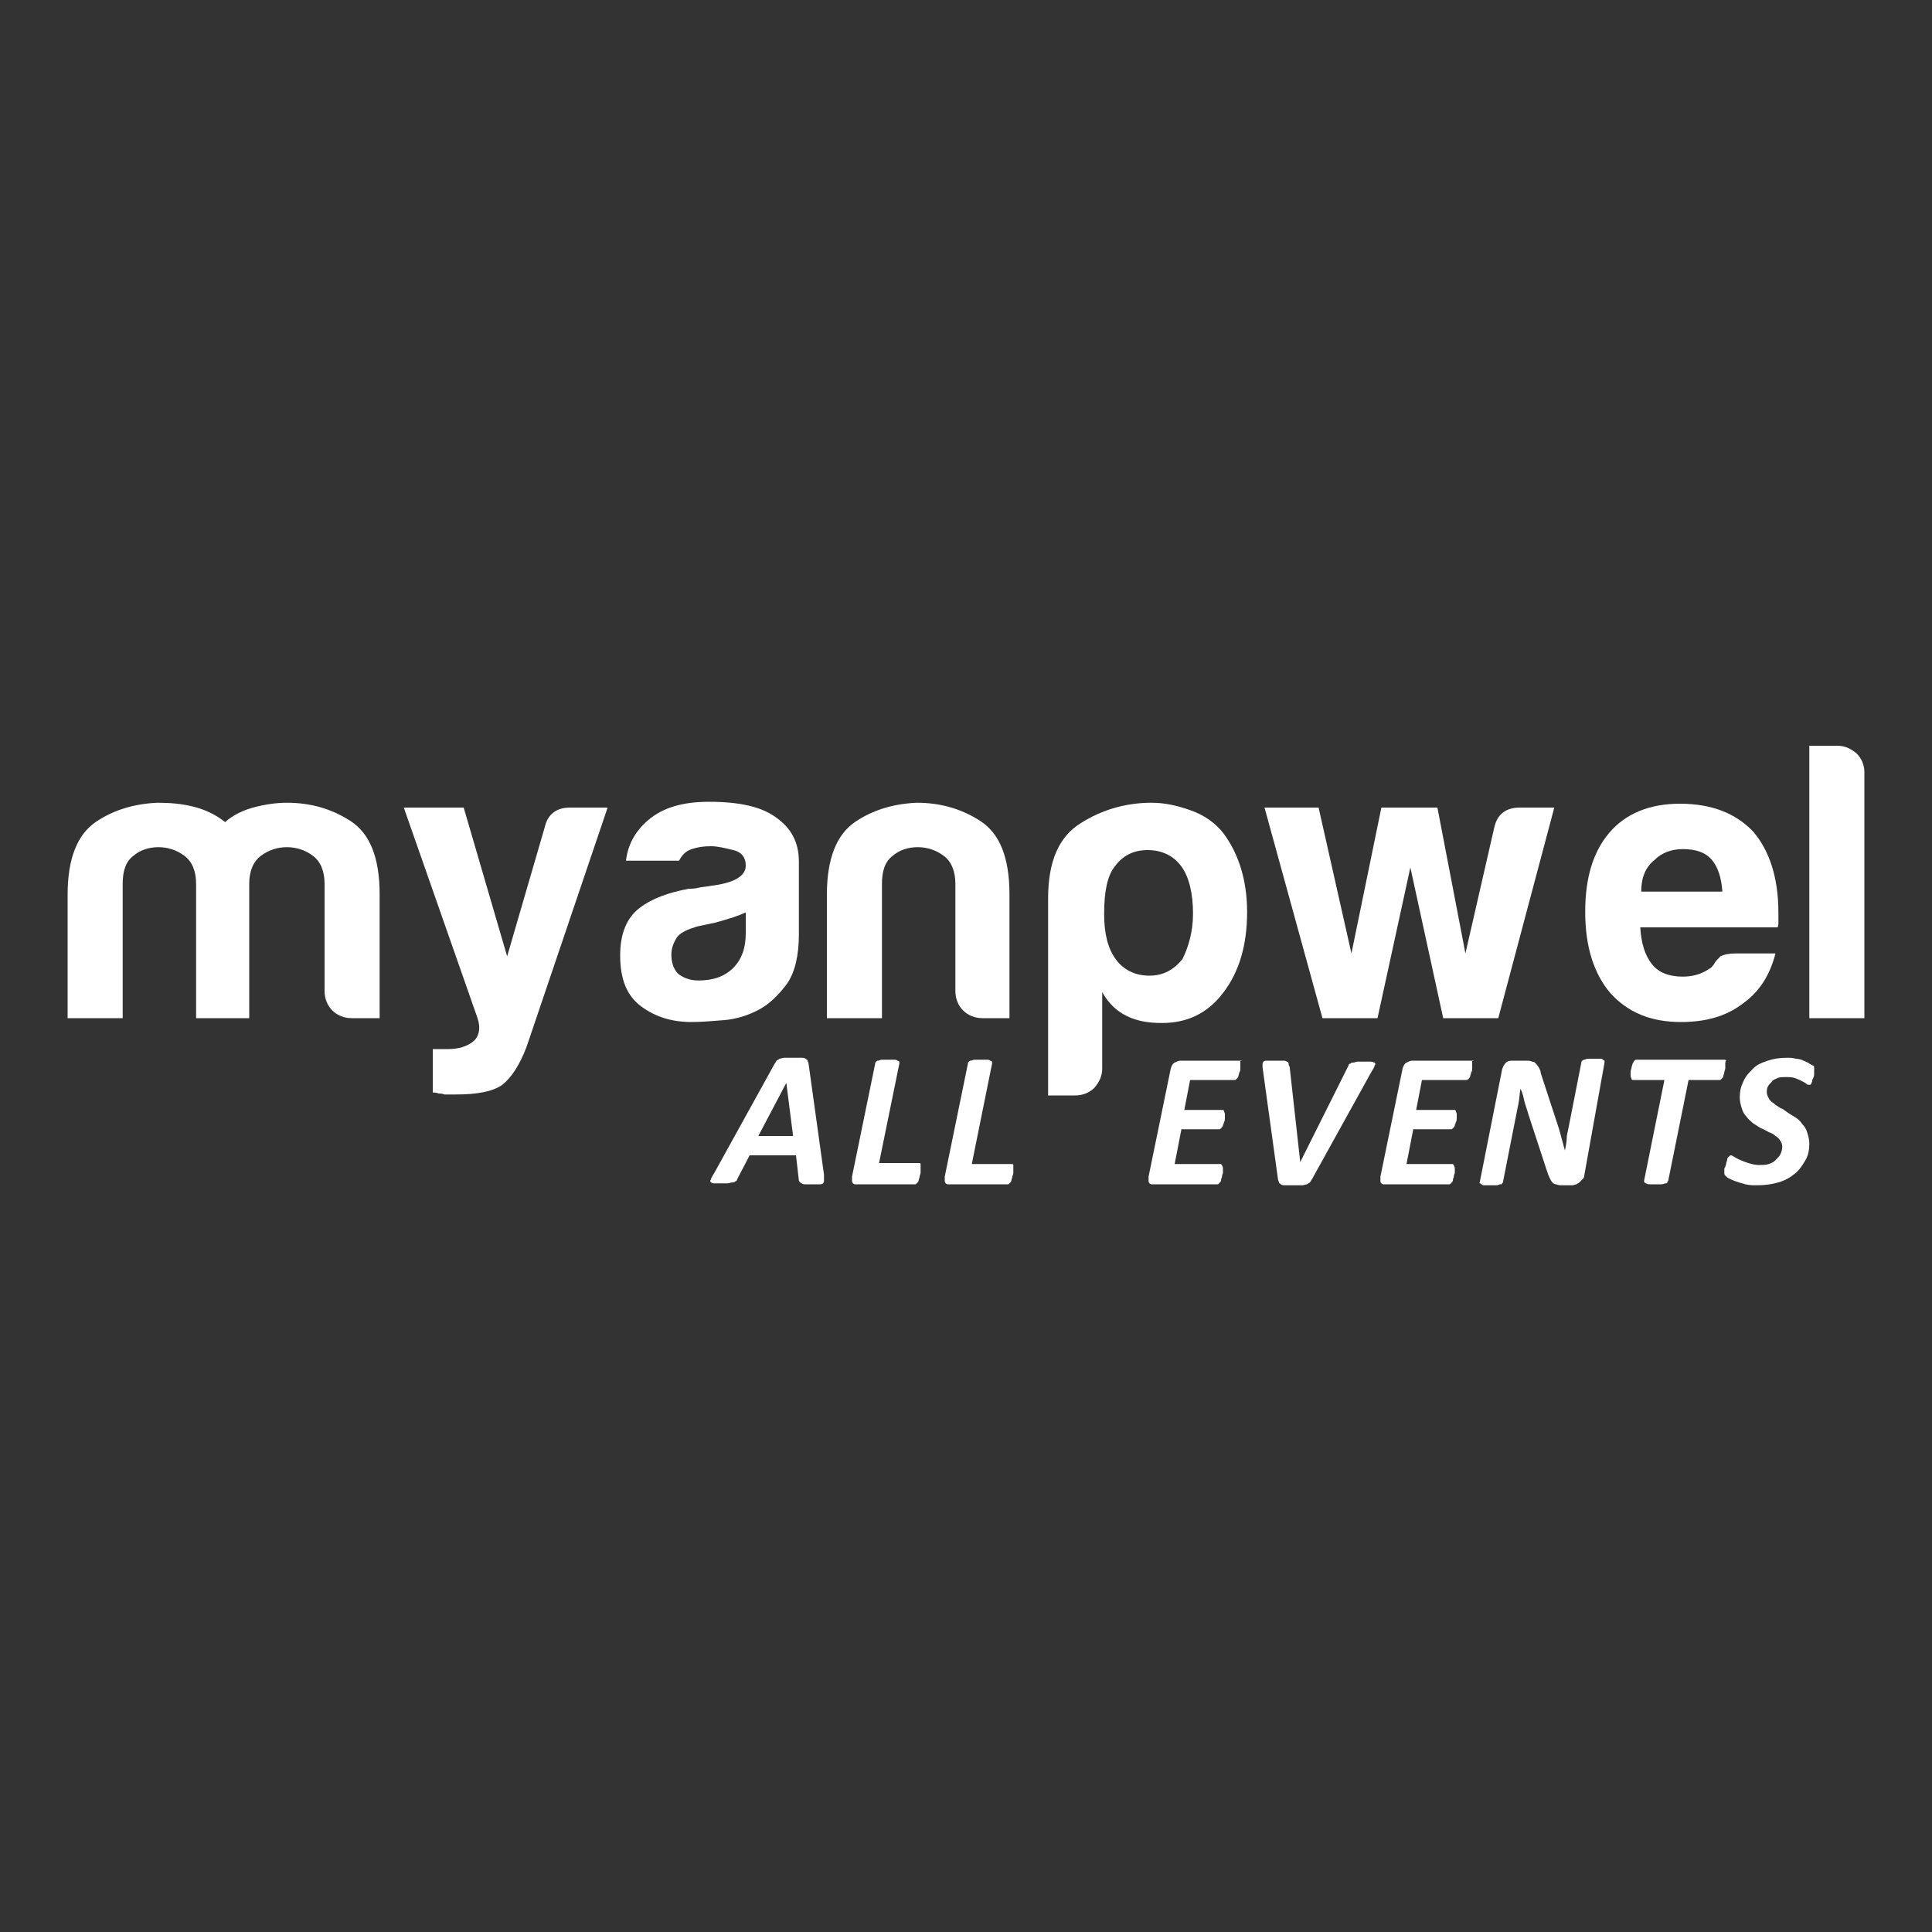 <?xml version="1.0" encoding="utf-8"?>
<!-- Generator: Adobe Illustrator 23.1.1, SVG Export Plug-In . SVG Version: 6.00 Build 0)  -->
<svg version="1.1" id="Layer_1" xmlns="http://www.w3.org/2000/svg" xmlns:xlink="http://www.w3.org/1999/xlink" x="0px" y="0px"
	 viewBox="0 0 200 200" style="enable-background:new 0 0 200 200;" xml:space="preserve">
<rect x="0" y="0" width="200" height="200" fill="#333333" stroke="none"/>
<style type="text/css">
	.st0{fill:#FFFFFF;}
</style>
<title>All Logos</title>
<g>
	<path class="st0" d="M26,105.4h-5.7V92.6v-1.1c0-1.3-0.4-2.3-1.2-2.9c-0.8-0.6-1.7-0.9-2.7-0.9c-1,0-1.9,0.3-2.6,0.9
		c-0.8,0.6-1.1,1.6-1.1,2.9v13.9H7V92.6c0-3.7,1-6.2,2.9-7.5c1.9-1.3,4.1-1.9,6.4-2c1.3,0,2.5,0.1,3.7,0.4c1.2,0.3,2.3,0.8,3.3,1.6
		c0.8-0.7,1.8-1.2,2.9-1.5c1.1-0.3,2.3-0.5,3.5-0.5c2.4,0,4.6,0.6,6.6,1.9c2,1.3,3,3.8,3,7.6v12.8h-2.9c-0.8,0-1.5-0.3-2-0.8
		c-0.5-0.5-0.8-1.2-0.8-2V91.5c0-1.3-0.4-2.3-1.2-2.9c-0.8-0.6-1.7-0.9-2.7-0.9c-1,0-1.9,0.3-2.7,0.9c-0.8,0.6-1.2,1.6-1.2,2.9v1.1
		V105.4z"/>
	<path class="st0" d="M44.8,113.1v-4.5h1.6c1.1,0,2-0.3,2.6-0.8c0.6-0.5,0.8-1.4,0.4-2.5l-7.6-21.7H48L52.5,99l3.9-13.4
		c0.3-1.3,1.2-2,2.6-2h3.9l-8.4,24.8c-0.7,1.8-1.5,3.1-2.5,3.9c-1,0.7-2.6,1-4.8,1c-0.2,0-0.4,0-0.6,0c-0.2,0-0.4,0-0.6,0
		c-0.2-0.1-0.4-0.1-0.6-0.1C45.2,113.1,45,113.1,44.8,113.1z"/>
	<path class="st0" d="M78.6,104.5c-1.1,0.6-2.4,1-3.6,1.1c-1.3,0.1-2.4,0.2-3.4,0.2c-2,0-3.7-0.5-5.2-1.6c-1.5-1.1-2.2-2.8-2.2-5.3
		c0-2.3,0.7-3.9,2-4.9c1.3-1,3-1.6,5.1-2c0.3,0,0.6,0,1-0.1c0.4-0.1,0.8-0.1,1.3-0.2c2.4-0.3,3.6-1,3.6-2.1c0-0.8-0.4-1.4-1.3-1.6
		c-0.8-0.2-1.6-0.4-2.3-0.4c-0.8,0-1.4,0.1-2,0.3c-0.6,0.2-1,0.6-1.3,1.2h-5.5c0.2-1.7,1-3.1,2.3-4.2c1.5-1.3,3.6-1.9,6.3-1.9
		c3.1,0,5.4,0.5,6.9,1.6c1.6,1.1,2.4,2.6,2.4,4.6v7.5c0,2.2-0.4,3.9-1.2,5.1C80.6,103,79.7,103.9,78.6,104.5z M77.3,94.4
		c-0.8,0.4-1.8,0.7-3.2,1.1l-1.9,0.4c-1,0.3-1.7,0.6-2.1,1.1c-0.4,0.6-0.6,1.2-0.6,1.8c0,0.8,0.2,1.5,0.7,2c0.5,0.4,1.2,0.7,2.1,0.7
		c1.5,0,2.7-0.4,3.6-1.3c0.9-0.9,1.3-2.1,1.3-3.6V94.4z"/>
	<path class="st0" d="M104.6,105.4h-2.9c-0.8,0-1.5-0.3-2-0.8c-0.5-0.5-0.8-1.2-0.8-2V91.5c0-1.3-0.4-2.3-1.2-2.9
		c-0.8-0.6-1.7-0.9-2.7-0.9c-1,0-1.9,0.3-2.6,0.9c-0.8,0.6-1.1,1.6-1.1,2.9v13.9h-5.7V92.6c0-3.7,1-6.2,2.9-7.5
		c1.9-1.3,4.1-1.9,6.4-2c2.4,0,4.6,0.6,6.6,1.9c2,1.3,3,3.8,3,7.6V105.4z"/>
	<path class="st0" d="M114.1,110.6c0,0.8-0.3,1.4-0.8,2c-0.5,0.5-1.2,0.8-2,0.8h-2.8V93c0-3.8,1.1-6.4,3.4-7.8
		c2.2-1.4,4.7-2.1,7.3-2.1c1.4,0,2.7,0.3,4.1,0.8c1.4,0.5,2.5,1.3,3.3,2.3c1.6,2.1,2.5,4.9,2.5,8.2c0,3.4-0.8,6.2-2.5,8.4
		c-1.6,2.1-3.7,3.1-6.3,3.1c-1.4,0-2.6-0.2-3.6-0.7c-1.1-0.5-2-1.4-2.6-2.5V110.6z M123.5,94.6c0-2.1-0.4-3.8-1.2-4.9
		c-0.8-1.1-2-1.7-3.5-1.7c-1.5,0-2.6,0.6-3.4,1.7c-0.8,1-1.1,2.7-1.1,4.9c0,2.1,0.4,3.6,1.2,4.7c0.8,1.1,2,1.7,3.5,1.7
		c1.4,0,2.5-0.6,3.4-1.7C123,98.1,123.5,96.5,123.5,94.6z"/>
	<path class="st0" d="M155.1,105.4h-5.7L146,89.8l-3.4,15.6h-5.7l-6-21.8h5.6l3.4,15.1l3.1-15.1h5.8l2.9,15.1l3-13.1
		c0.3-1.3,1.2-2,2.6-2h3.6L155.1,105.4z"/>
	<path class="st0" d="M179.7,98.7h4.1c-0.6,2.3-1.7,4-3.4,5.2c-1.7,1.3-3.8,1.9-6.4,1.9c-3.1,0-5.5-1-7.3-3c-1.7-2-2.6-4.8-2.6-8.4
		c0-3.5,0.8-6.2,2.5-8.2c1.7-2,4.2-3,7.3-3c3.3,0,5.8,1,7.6,2.9c1.7,2,2.6,4.8,2.6,8.4c0,0.2,0,0.4,0,0.6c0,0.2,0,0.3,0,0.3
		c0,0.3,0,0.5-0.1,0.6h-14.2c0.1,1.7,0.5,2.9,1.2,3.8c0.7,0.9,1.8,1.3,3.2,1.3c0.9,0,1.7-0.2,2.4-0.6c0.2-0.1,0.3-0.2,0.5-0.3
		c0.1-0.1,0.3-0.3,0.4-0.5c0.1-0.2,0.3-0.4,0.6-0.7C178.5,98.8,179,98.7,179.7,98.7z M169.9,92.3h8.4c-0.1-1.5-0.5-2.6-1.1-3.3
		c-0.7-0.8-1.7-1.1-3-1.1c-1.2,0-2.2,0.4-2.9,1.1C170.3,89.8,169.9,90.9,169.9,92.3z"/>
	<path class="st0" d="M187.3,77.2h2.9c0.8,0,1.4,0.3,2,0.8c0.5,0.5,0.8,1.2,0.8,1.9v25.5h-5.7V77.2z"/>
</g>
<g>
	<path class="st0" d="M85.3,121.6c0,0.2,0,0.4,0,0.6c0,0.1,0,0.2-0.1,0.3c-0.1,0.1-0.2,0.1-0.4,0.1c-0.2,0-0.5,0-0.8,0
		c-0.3,0-0.5,0-0.6,0c-0.2,0-0.3,0-0.4-0.1c-0.1,0-0.1-0.1-0.2-0.1c0-0.1-0.1-0.1-0.1-0.2l-0.3-2.6h-4.8l-1.3,2.5
		c0,0.1-0.1,0.2-0.2,0.2c-0.1,0.1-0.1,0.1-0.3,0.1c-0.1,0-0.3,0.1-0.5,0.1c-0.2,0-0.4,0-0.7,0c-0.3,0-0.5,0-0.7,0
		c-0.2,0-0.3-0.1-0.3-0.1c-0.1-0.1-0.1-0.2,0-0.3c0-0.1,0.1-0.3,0.3-0.6l6.3-11.4c0.1-0.1,0.1-0.2,0.2-0.3c0.1-0.1,0.2-0.1,0.3-0.2
		c0.1,0,0.3-0.1,0.5-0.1c0.2,0,0.5,0,0.8,0c0.4,0,0.7,0,0.9,0c0.2,0,0.4,0,0.5,0.1s0.2,0.1,0.2,0.2c0,0.1,0.1,0.2,0.1,0.3
		L85.3,121.6z M81.4,112.1L81.4,112.1l-2.9,5.5h3.6L81.4,112.1z"/>
	<path class="st0" d="M95.3,120.8c0,0,0,0.1,0,0.2c0,0.1,0,0.2,0,0.4c0,0.1-0.1,0.3-0.1,0.4c0,0.1-0.1,0.3-0.1,0.4
		c0,0.1-0.1,0.2-0.2,0.3c-0.1,0.1-0.1,0.1-0.2,0.1h-5.9c-0.1,0-0.2,0-0.3,0c-0.1,0-0.2-0.1-0.2-0.1c-0.1-0.1-0.1-0.2-0.1-0.3
		c0-0.1,0-0.2,0-0.4l2.4-11.7c0-0.1,0-0.1,0.1-0.2c0.1-0.1,0.1-0.1,0.2-0.1c0.1,0,0.2-0.1,0.4-0.1s0.4,0,0.6,0c0.3,0,0.5,0,0.6,0
		c0.2,0,0.3,0,0.4,0.1c0.1,0,0.2,0.1,0.2,0.1c0,0.1,0,0.1,0,0.2L91,120.4h4.1c0.1,0,0.2,0,0.2,0.1C95.3,120.6,95.3,120.7,95.3,120.8
		z"/>
	<path class="st0" d="M104.9,120.8c0,0,0,0.1,0,0.2c0,0.1,0,0.2,0,0.4s-0.1,0.3-0.1,0.4c0,0.1-0.1,0.3-0.1,0.4
		c0,0.1-0.1,0.2-0.2,0.3c-0.1,0.1-0.1,0.1-0.2,0.1h-5.9c-0.1,0-0.2,0-0.3,0c-0.1,0-0.2-0.1-0.2-0.1c-0.1-0.1-0.1-0.2-0.1-0.3
		c0-0.1,0-0.2,0-0.4l2.4-11.7c0-0.1,0-0.1,0.1-0.2c0.1-0.1,0.1-0.1,0.2-0.1c0.1,0,0.2-0.1,0.4-0.1c0.2,0,0.4,0,0.6,0
		c0.3,0,0.5,0,0.6,0c0.2,0,0.3,0,0.4,0.1c0.1,0,0.2,0.1,0.2,0.1c0,0.1,0,0.1,0,0.2l-2.1,10.4h4.1c0.1,0,0.2,0,0.2,0.1
		C104.9,120.6,104.9,120.7,104.9,120.8z"/>
	<path class="st0" d="M128.4,110.1c0,0,0,0.1,0,0.2s0,0.2,0,0.3c0,0.1,0,0.3-0.1,0.4c0,0.1-0.1,0.3-0.1,0.4c0,0.1-0.1,0.2-0.2,0.3
		c-0.1,0.1-0.1,0.1-0.2,0.1h-4.6l-0.6,3.1h3.9c0.1,0,0.2,0,0.2,0.1c0,0.1,0.1,0.2,0.1,0.3c0,0,0,0.1,0,0.2c0,0.1,0,0.2,0,0.3
		c0,0.1,0,0.2-0.1,0.4c0,0.1-0.1,0.2-0.1,0.3c0,0.1-0.1,0.2-0.2,0.3c-0.1,0.1-0.1,0.1-0.2,0.1h-3.9l-0.7,3.6h4.7
		c0.1,0,0.1,0,0.2,0.1c0,0.1,0.1,0.2,0.1,0.3c0,0,0,0.1,0,0.2c0,0.1,0,0.2,0,0.3c0,0.1-0.1,0.2-0.1,0.4c0,0.1-0.1,0.2-0.1,0.4
		c0,0.1-0.1,0.2-0.2,0.3c-0.1,0.1-0.1,0.1-0.2,0.1h-6.5c-0.1,0-0.2,0-0.3,0c-0.1,0-0.2-0.1-0.2-0.1c-0.1-0.1-0.1-0.2-0.1-0.3
		c0-0.1,0-0.2,0-0.4l2.3-11.2c0.1-0.3,0.2-0.5,0.4-0.6c0.2-0.1,0.4-0.2,0.6-0.2h6.4C128.3,109.7,128.4,109.8,128.4,110.1z"/>
	<path class="st0" d="M135.8,122.1c-0.1,0.1-0.1,0.2-0.2,0.3c-0.1,0.1-0.2,0.1-0.3,0.2c-0.1,0-0.3,0.1-0.5,0.1c-0.2,0-0.5,0-0.8,0
		c-0.4,0-0.7,0-0.9,0c-0.2,0-0.4,0-0.5-0.1s-0.2-0.1-0.2-0.2c0-0.1-0.1-0.2-0.1-0.3l-1.6-11.6c0-0.2,0-0.3,0-0.4
		c0-0.1,0.1-0.2,0.1-0.2c0.1-0.1,0.2-0.1,0.4-0.1c0.2,0,0.4,0,0.8,0c0.3,0,0.6,0,0.8,0s0.3,0,0.4,0.1c0.1,0,0.2,0.1,0.2,0.2
		c0,0.1,0,0.2,0.1,0.3l1.1,9.9h0l5-10c0-0.1,0.1-0.2,0.2-0.2c0.1-0.1,0.1-0.1,0.3-0.1c0.1,0,0.3-0.1,0.4-0.1s0.4,0,0.7,0
		c0.3,0,0.6,0,0.7,0c0.2,0,0.3,0.1,0.4,0.1c0.1,0.1,0.1,0.2,0,0.3c0,0.1-0.1,0.3-0.3,0.6L135.8,122.1z"/>
	<path class="st0" d="M152.4,110.1c0,0,0,0.1,0,0.2s0,0.2,0,0.3c0,0.1,0,0.3-0.1,0.4c0,0.1-0.1,0.3-0.1,0.4c0,0.1-0.1,0.2-0.2,0.3
		c-0.1,0.1-0.1,0.1-0.2,0.1h-4.6l-0.6,3.1h3.9c0.1,0,0.2,0,0.2,0.1s0.1,0.2,0.1,0.3c0,0,0,0.1,0,0.2c0,0.1,0,0.2,0,0.3
		c0,0.1,0,0.2-0.1,0.4c0,0.1-0.1,0.2-0.1,0.3c0,0.1-0.1,0.2-0.2,0.3c-0.1,0.1-0.1,0.1-0.2,0.1h-3.9l-0.7,3.6h4.7
		c0.1,0,0.1,0,0.2,0.1c0,0.1,0.1,0.2,0.1,0.3c0,0,0,0.1,0,0.2c0,0.1,0,0.2,0,0.3c0,0.1-0.1,0.2-0.1,0.4c0,0.1-0.1,0.2-0.1,0.4
		c0,0.1-0.1,0.2-0.2,0.3c-0.1,0.1-0.1,0.1-0.2,0.1h-6.5c-0.1,0-0.2,0-0.3,0c-0.1,0-0.2-0.1-0.2-0.1c-0.1-0.1-0.1-0.2-0.1-0.3
		c0-0.1,0-0.2,0-0.4l2.3-11.2c0.1-0.3,0.2-0.5,0.4-0.6c0.2-0.1,0.4-0.2,0.6-0.2h6.4C152.3,109.7,152.4,109.8,152.4,110.1z"/>
	<path class="st0" d="M164,121.7c0,0.2-0.1,0.3-0.2,0.4c-0.1,0.1-0.2,0.2-0.3,0.3s-0.2,0.1-0.3,0.2c-0.1,0-0.3,0.1-0.4,0.1h-1.1
		c-0.2,0-0.4,0-0.6-0.1c-0.2,0-0.3-0.1-0.4-0.2c-0.1-0.1-0.2-0.3-0.3-0.5c-0.1-0.2-0.2-0.5-0.3-0.8l-1.9-5.8
		c-0.1-0.4-0.3-0.9-0.4-1.3c-0.1-0.5-0.2-0.9-0.4-1.3h0c-0.1,0.5-0.1,1-0.2,1.5c-0.1,0.5-0.2,1-0.3,1.5l-1.3,6.6
		c0,0.1,0,0.1-0.1,0.2c0,0.1-0.1,0.1-0.2,0.1c-0.1,0-0.2,0.1-0.4,0.1c-0.2,0-0.4,0-0.6,0c-0.2,0-0.4,0-0.6,0c-0.1,0-0.3,0-0.3-0.1
		c-0.1,0-0.1-0.1-0.2-0.1s0-0.1,0-0.2l2.3-11.6c0.1-0.3,0.2-0.5,0.4-0.7c0.2-0.2,0.5-0.2,0.7-0.2h1.4c0.2,0,0.4,0,0.6,0.1
		c0.2,0,0.3,0.1,0.4,0.2c0.1,0.1,0.2,0.3,0.3,0.4c0.1,0.2,0.2,0.4,0.2,0.6l1.9,5.8c0.1,0.4,0.2,0.7,0.3,1.1c0.1,0.4,0.2,0.7,0.3,1.1
		h0c0.1-0.5,0.2-1,0.2-1.5c0.1-0.5,0.2-1,0.3-1.5l1.2-6.1c0-0.1,0-0.1,0.1-0.2c0,0,0.1-0.1,0.2-0.1c0.1,0,0.2-0.1,0.4-0.1
		c0.2,0,0.3,0,0.6,0c0.2,0,0.4,0,0.6,0s0.3,0,0.3,0.1c0.1,0,0.1,0.1,0.2,0.1c0,0,0,0.1,0,0.2L164,121.7z"/>
	<path class="st0" d="M178.6,110.1c0,0,0,0.1,0,0.2c0,0.1,0,0.2,0,0.3s-0.1,0.3-0.1,0.4c0,0.1-0.1,0.3-0.1,0.4
		c0,0.1-0.1,0.2-0.2,0.3c-0.1,0.1-0.1,0.1-0.2,0.1h-3.2l-2.1,10.4c0,0.1-0.1,0.1-0.1,0.2s-0.1,0.1-0.2,0.1c-0.1,0-0.2,0.1-0.4,0.1
		s-0.4,0-0.6,0c-0.3,0-0.5,0-0.6,0s-0.3,0-0.4-0.1c-0.1,0-0.1-0.1-0.2-0.1c0-0.1,0-0.1,0-0.2l2.1-10.4h-3.2c-0.1,0-0.2,0-0.2-0.1
		c0-0.1-0.1-0.2-0.1-0.3c0-0.1,0-0.1,0-0.2c0-0.1,0-0.2,0-0.3c0-0.1,0.1-0.3,0.1-0.4c0-0.1,0.1-0.3,0.1-0.4c0.1-0.1,0.1-0.2,0.2-0.3
		c0.1-0.1,0.1-0.1,0.2-0.1h9.1c0.1,0,0.1,0,0.2,0.1C178.6,109.9,178.6,110,178.6,110.1z"/>
	<path class="st0" d="M187.8,110.7c0,0.1,0,0.1,0,0.2c0,0.1,0,0.2,0,0.3c0,0.1,0,0.2-0.1,0.4s-0.1,0.2-0.1,0.3
		c0,0.1-0.1,0.2-0.1,0.3c-0.1,0.1-0.1,0.1-0.2,0.1c-0.1,0-0.2,0-0.3-0.1c-0.1-0.1-0.3-0.2-0.5-0.3c-0.2-0.1-0.4-0.2-0.7-0.3
		s-0.6-0.1-0.9-0.1c-0.4,0-0.7,0-0.9,0.1c-0.2,0.1-0.5,0.2-0.6,0.4c-0.2,0.2-0.3,0.3-0.4,0.5c-0.1,0.2-0.1,0.4-0.1,0.6
		c0,0.2,0.1,0.4,0.2,0.6c0.1,0.2,0.3,0.4,0.5,0.5c0.2,0.2,0.4,0.3,0.7,0.5c0.3,0.1,0.5,0.3,0.8,0.5c0.3,0.2,0.5,0.3,0.8,0.5
		c0.3,0.2,0.5,0.4,0.7,0.7c0.2,0.2,0.4,0.5,0.5,0.9c0.1,0.3,0.2,0.7,0.2,1.1c0,0.6-0.1,1.2-0.4,1.7c-0.3,0.5-0.6,1-1.1,1.4
		c-0.5,0.4-1,0.7-1.7,0.9c-0.7,0.2-1.4,0.3-2.2,0.3c-0.4,0-0.8,0-1.2-0.1c-0.4-0.1-0.7-0.2-1-0.3c-0.3-0.1-0.5-0.2-0.7-0.3
		c-0.2-0.1-0.3-0.2-0.4-0.3c-0.1-0.1-0.1-0.2-0.1-0.4c0-0.1,0-0.1,0-0.2c0-0.1,0-0.2,0.1-0.3c0-0.1,0.1-0.2,0.1-0.4
		c0-0.1,0.1-0.2,0.1-0.4c0-0.1,0.1-0.2,0.2-0.3s0.1-0.1,0.2-0.1c0.1,0,0.2,0.1,0.4,0.2c0.2,0.1,0.3,0.2,0.6,0.3
		c0.2,0.1,0.5,0.2,0.8,0.3c0.3,0.1,0.7,0.2,1.1,0.2c0.4,0,0.7,0,1-0.1c0.3-0.1,0.5-0.2,0.7-0.4c0.2-0.2,0.4-0.4,0.5-0.6
		c0.1-0.2,0.2-0.5,0.2-0.8c0-0.2-0.1-0.5-0.2-0.6c-0.1-0.2-0.3-0.4-0.5-0.5c-0.2-0.2-0.4-0.3-0.7-0.4c-0.2-0.1-0.5-0.3-0.8-0.4
		c-0.3-0.2-0.5-0.3-0.8-0.5c-0.2-0.2-0.5-0.4-0.7-0.7c-0.2-0.2-0.4-0.5-0.5-0.9c-0.1-0.3-0.2-0.7-0.2-1.1c0-0.6,0.1-1.1,0.4-1.7
		c0.2-0.5,0.6-0.9,1-1.3c0.4-0.4,0.9-0.6,1.5-0.8c0.6-0.2,1.2-0.3,2-0.3c0.3,0,0.6,0,0.9,0.1c0.3,0,0.6,0.1,0.8,0.2
		c0.2,0.1,0.5,0.2,0.6,0.3c0.2,0.1,0.3,0.2,0.4,0.2c0.1,0.1,0.1,0.1,0.1,0.2C187.8,110.5,187.8,110.6,187.8,110.7z"/>
</g>
</svg>

